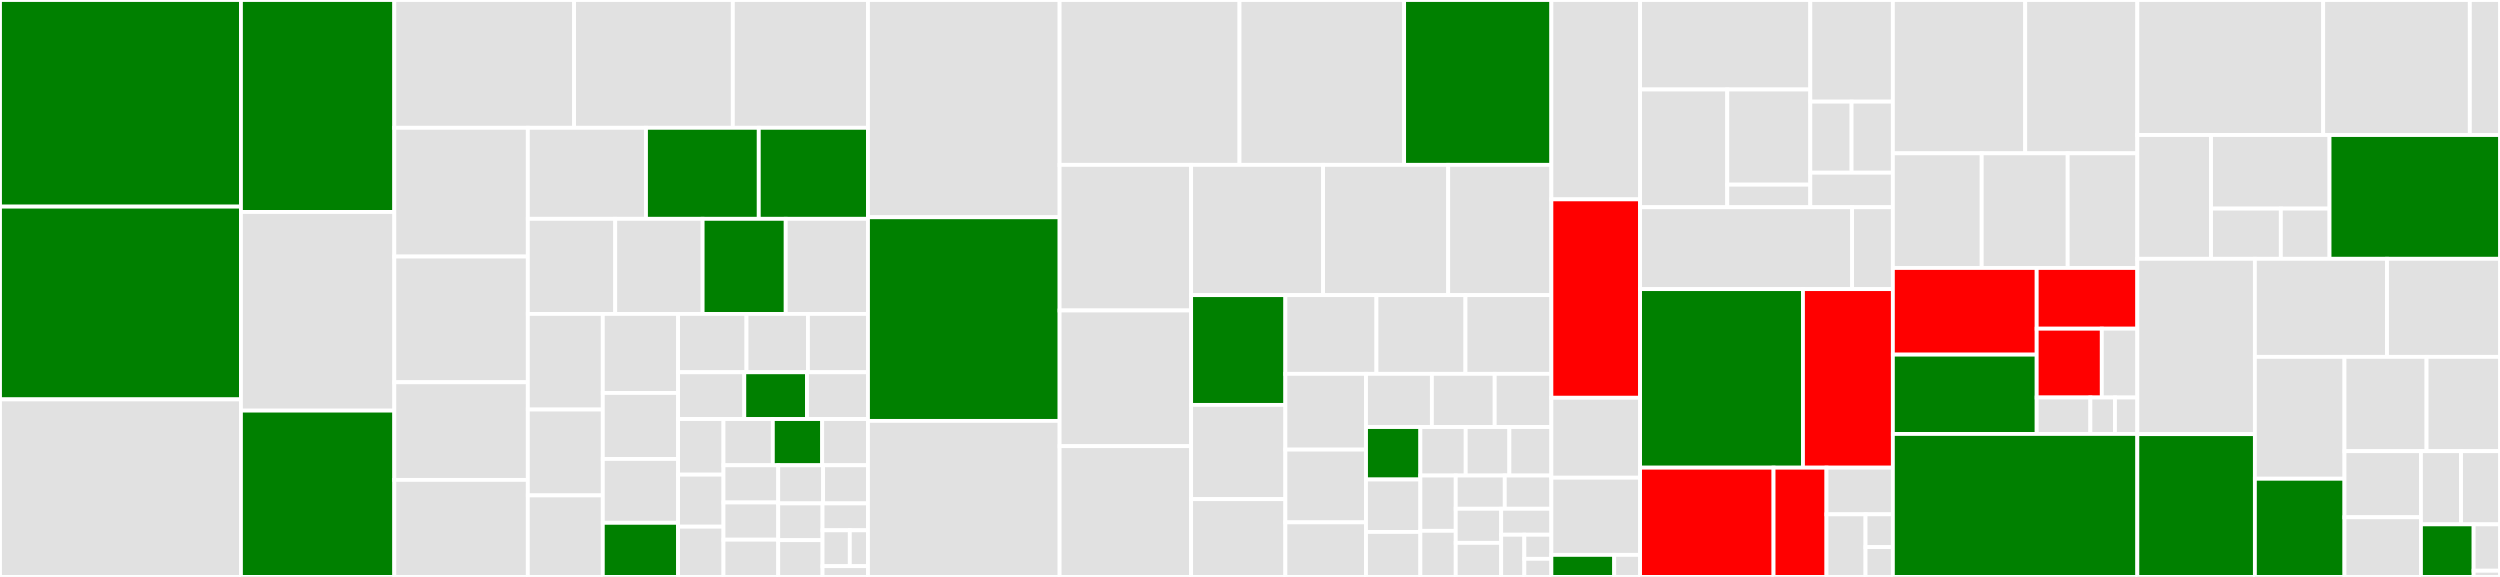 <svg baseProfile="full" width="650" height="150" viewBox="0 0 650 150" version="1.1"
xmlns="http://www.w3.org/2000/svg" xmlns:ev="http://www.w3.org/2001/xml-events"
xmlns:xlink="http://www.w3.org/1999/xlink">

<rect x="0" y="0" width="650" height="150" fill="#333333" stroke="none"/>

<style>rect.s{mask:url(#mask);}</style>
<defs>
  <pattern id="white" width="4" height="4" patternUnits="userSpaceOnUse" patternTransform="rotate(45)">
    <rect width="2" height="2" transform="translate(0,0)" fill="white"></rect>
  </pattern>
  <mask id="mask">
    <rect x="0" y="0" width="100%" height="100%" fill="url(#white)"></rect>
  </mask>
</defs>

<rect x="0" y="0" width="62.643" height="53.722" fill="green" stroke="white" stroke-width="1" class=" tooltipped" data-content="test/v21/test_environment.py"><title>test/v21/test_environment.py</title></rect>
<rect x="0" y="53.722" width="62.643" height="50.117" fill="green" stroke="white" stroke-width="1" class=" tooltipped" data-content="test/v21/test_custom.py"><title>test/v21/test_custom.py</title></rect>
<rect x="0" y="103.839" width="62.643" height="46.161" fill="#e1e1e1" stroke="white" stroke-width="1" class=" tooltipped" data-content="test/v21/test_datastore_filesystem.py"><title>test/v21/test_datastore_filesystem.py</title></rect>
<rect x="62.643" y="0" width="39.877" height="55.11" fill="green" stroke="white" stroke-width="1" class=" tooltipped" data-content="test/v21/test_observed_data.py"><title>test/v21/test_observed_data.py</title></rect>
<rect x="62.643" y="55.11" width="39.877" height="51.657" fill="#e1e1e1" stroke="white" stroke-width="1" class=" tooltipped" data-content="test/v21/test_granular_markings.py"><title>test/v21/test_granular_markings.py</title></rect>
<rect x="62.643" y="106.768" width="39.877" height="43.232" fill="green" stroke="white" stroke-width="1" class=" tooltipped" data-content="test/v21/test_properties.py"><title>test/v21/test_properties.py</title></rect>
<rect x="102.519" y="0" width="46.743" height="33.229" fill="#e1e1e1" stroke="white" stroke-width="1" class=" tooltipped" data-content="test/v21/test_pattern_expressions.py"><title>test/v21/test_pattern_expressions.py</title></rect>
<rect x="149.262" y="0" width="41.273" height="33.229" fill="#e1e1e1" stroke="white" stroke-width="1" class=" tooltipped" data-content="test/v21/test_versioning.py"><title>test/v21/test_versioning.py</title></rect>
<rect x="190.535" y="0" width="35.14" height="33.229" fill="#e1e1e1" stroke="white" stroke-width="1" class=" tooltipped" data-content="test/v21/test_datastore_filters.py"><title>test/v21/test_datastore_filters.py</title></rect>
<rect x="102.519" y="33.229" width="34.716" height="33.476" fill="#e1e1e1" stroke="white" stroke-width="1" class=" tooltipped" data-content="test/v21/test_object_markings.py"><title>test/v21/test_object_markings.py</title></rect>
<rect x="102.519" y="66.705" width="34.716" height="32.683" fill="#e1e1e1" stroke="white" stroke-width="1" class=" tooltipped" data-content="test/v21/test_datastore_memory.py"><title>test/v21/test_datastore_memory.py</title></rect>
<rect x="102.519" y="99.389" width="34.716" height="25.385" fill="#e1e1e1" stroke="white" stroke-width="1" class=" tooltipped" data-content="test/v21/test_datastore_taxii.py"><title>test/v21/test_datastore_taxii.py</title></rect>
<rect x="102.519" y="124.774" width="34.716" height="25.226" fill="#e1e1e1" stroke="white" stroke-width="1" class=" tooltipped" data-content="test/v21/test_confidence.py"><title>test/v21/test_confidence.py</title></rect>
<rect x="137.235" y="33.229" width="30.721" height="23.666" fill="#e1e1e1" stroke="white" stroke-width="1" class=" tooltipped" data-content="test/v21/test_indicator.py"><title>test/v21/test_indicator.py</title></rect>
<rect x="167.956" y="33.229" width="29.325" height="23.666" fill="green" stroke="white" stroke-width="1" class=" tooltipped" data-content="test/v21/test_deterministic_ids.py"><title>test/v21/test_deterministic_ids.py</title></rect>
<rect x="197.281" y="33.229" width="28.394" height="23.666" fill="green" stroke="white" stroke-width="1" class=" tooltipped" data-content="test/v21/test_bundle.py"><title>test/v21/test_bundle.py</title></rect>
<rect x="137.235" y="56.895" width="22.723" height="24.724" fill="#e1e1e1" stroke="white" stroke-width="1" class=" tooltipped" data-content="test/v21/test_malware.py"><title>test/v21/test_malware.py</title></rect>
<rect x="159.958" y="56.895" width="22.723" height="24.724" fill="#e1e1e1" stroke="white" stroke-width="1" class=" tooltipped" data-content="test/v21/test_relationship.py"><title>test/v21/test_relationship.py</title></rect>
<rect x="182.68" y="56.895" width="21.609" height="24.724" fill="green" stroke="white" stroke-width="1" class=" tooltipped" data-content="test/v21/test_location.py"><title>test/v21/test_location.py</title></rect>
<rect x="204.289" y="56.895" width="21.386" height="24.724" fill="#e1e1e1" stroke="white" stroke-width="1" class=" tooltipped" data-content="test/v21/test_datastore_composite.py"><title>test/v21/test_datastore_composite.py</title></rect>
<rect x="137.235" y="81.619" width="19.492" height="24.866" fill="#e1e1e1" stroke="white" stroke-width="1" class=" tooltipped" data-content="test/v21/test_markings.py"><title>test/v21/test_markings.py</title></rect>
<rect x="137.235" y="106.485" width="19.492" height="22.323" fill="#e1e1e1" stroke="white" stroke-width="1" class=" tooltipped" data-content="test/v21/test_infrastructure.py"><title>test/v21/test_infrastructure.py</title></rect>
<rect x="137.235" y="128.808" width="19.492" height="21.192" fill="#e1e1e1" stroke="white" stroke-width="1" class=" tooltipped" data-content="test/v21/test_datastore.py"><title>test/v21/test_datastore.py</title></rect>
<rect x="156.727" y="81.619" width="19.573" height="20.542" fill="#e1e1e1" stroke="white" stroke-width="1" class=" tooltipped" data-content="test/v21/test_utils.py"><title>test/v21/test_utils.py</title></rect>
<rect x="156.727" y="102.161" width="19.573" height="17.166" fill="#e1e1e1" stroke="white" stroke-width="1" class=" tooltipped" data-content="test/v21/conftest.py"><title>test/v21/conftest.py</title></rect>
<rect x="156.727" y="119.327" width="19.573" height="16.603" fill="#e1e1e1" stroke="white" stroke-width="1" class=" tooltipped" data-content="test/v21/test_grouping.py"><title>test/v21/test_grouping.py</title></rect>
<rect x="156.727" y="135.93" width="19.573" height="14.07" fill="green" stroke="white" stroke-width="1" class=" tooltipped" data-content="test/v21/test_timestamp_precision.py"><title>test/v21/test_timestamp_precision.py</title></rect>
<rect x="176.3" y="81.619" width="17.79" height="15.171" fill="#e1e1e1" stroke="white" stroke-width="1" class=" tooltipped" data-content="test/v21/constants.py"><title>test/v21/constants.py</title></rect>
<rect x="194.09" y="81.619" width="15.974" height="15.171" fill="#e1e1e1" stroke="white" stroke-width="1" class=" tooltipped" data-content="test/v21/test_sighting.py"><title>test/v21/test_sighting.py</title></rect>
<rect x="210.064" y="81.619" width="15.611" height="15.171" fill="#e1e1e1" stroke="white" stroke-width="1" class=" tooltipped" data-content="test/v21/test_marking_definition.py"><title>test/v21/test_marking_definition.py</title></rect>
<rect x="176.3" y="96.79" width="17.213" height="12.159" fill="#e1e1e1" stroke="white" stroke-width="1" class=" tooltipped" data-content="test/v21/test_external_reference.py"><title>test/v21/test_external_reference.py</title></rect>
<rect x="193.513" y="96.79" width="16.307" height="12.159" fill="green" stroke="white" stroke-width="1" class=" tooltipped" data-content="test/v21/test_report.py"><title>test/v21/test_report.py</title></rect>
<rect x="209.821" y="96.79" width="15.854" height="12.159" fill="#e1e1e1" stroke="white" stroke-width="1" class=" tooltipped" data-content="test/v21/test_parsing.py"><title>test/v21/test_parsing.py</title></rect>
<rect x="176.3" y="108.949" width="11.807" height="14.461" fill="#e1e1e1" stroke="white" stroke-width="1" class=" tooltipped" data-content="test/v21/test_attack_pattern.py"><title>test/v21/test_attack_pattern.py</title></rect>
<rect x="176.3" y="123.41" width="11.807" height="13.528" fill="#e1e1e1" stroke="white" stroke-width="1" class=" tooltipped" data-content="test/v21/test_note.py"><title>test/v21/test_note.py</title></rect>
<rect x="176.3" y="136.938" width="11.807" height="13.062" fill="#e1e1e1" stroke="white" stroke-width="1" class=" tooltipped" data-content="test/v21/test_tool.py"><title>test/v21/test_tool.py</title></rect>
<rect x="188.107" y="108.949" width="12.828" height="12.022" fill="#e1e1e1" stroke="white" stroke-width="1" class=" tooltipped" data-content="test/v21/test_opinion.py"><title>test/v21/test_opinion.py</title></rect>
<rect x="200.935" y="108.949" width="12.828" height="12.022" fill="green" stroke="white" stroke-width="1" class=" tooltipped" data-content="test/v21/test_malware_analysis.py"><title>test/v21/test_malware_analysis.py</title></rect>
<rect x="213.763" y="108.949" width="11.912" height="12.022" fill="#e1e1e1" stroke="white" stroke-width="1" class=" tooltipped" data-content="test/v21/test_threat_actor.py"><title>test/v21/test_threat_actor.py</title></rect>
<rect x="188.107" y="120.971" width="14.23" height="9.676" fill="#e1e1e1" stroke="white" stroke-width="1" class=" tooltipped" data-content="test/v21/test_base.py"><title>test/v21/test_base.py</title></rect>
<rect x="188.107" y="130.647" width="14.23" height="9.676" fill="#e1e1e1" stroke="white" stroke-width="1" class=" tooltipped" data-content="test/v21/test_identity.py"><title>test/v21/test_identity.py</title></rect>
<rect x="188.107" y="140.324" width="14.23" height="9.676" fill="#e1e1e1" stroke="white" stroke-width="1" class=" tooltipped" data-content="test/v21/test_kill_chain_phases.py"><title>test/v21/test_kill_chain_phases.py</title></rect>
<rect x="202.337" y="120.971" width="11.669" height="9.912" fill="#e1e1e1" stroke="white" stroke-width="1" class=" tooltipped" data-content="test/v21/test_intrusion_set.py"><title>test/v21/test_intrusion_set.py</title></rect>
<rect x="214.006" y="120.971" width="11.669" height="9.912" fill="#e1e1e1" stroke="white" stroke-width="1" class=" tooltipped" data-content="test/v21/test_course_of_action.py"><title>test/v21/test_course_of_action.py</title></rect>
<rect x="202.337" y="130.883" width="11.525" height="9.558" fill="#e1e1e1" stroke="white" stroke-width="1" class=" tooltipped" data-content="test/v21/test_campaign.py"><title>test/v21/test_campaign.py</title></rect>
<rect x="202.337" y="140.442" width="11.525" height="9.558" fill="#e1e1e1" stroke="white" stroke-width="1" class=" tooltipped" data-content="test/v21/test_vulnerability.py"><title>test/v21/test_vulnerability.py</title></rect>
<rect x="213.862" y="130.883" width="11.813" height="6.994" fill="#e1e1e1" stroke="white" stroke-width="1" class=" tooltipped" data-content="test/v21/test_language_content.py"><title>test/v21/test_language_content.py</title></rect>
<rect x="213.862" y="137.877" width="7.088" height="9.325" fill="#e1e1e1" stroke="white" stroke-width="1" class=" tooltipped" data-content="test/v21/test_fixtures.py"><title>test/v21/test_fixtures.py</title></rect>
<rect x="220.95" y="137.877" width="4.725" height="9.325" fill="#e1e1e1" stroke="white" stroke-width="1" class=" tooltipped" data-content="test/v21/test_pattern_equivalence.py"><title>test/v21/test_pattern_equivalence.py</title></rect>
<rect x="213.862" y="147.202" width="11.813" height="2.798" fill="#e1e1e1" stroke="white" stroke-width="1" class=" tooltipped" data-content="test/v21/test_pickle.py"><title>test/v21/test_pickle.py</title></rect>
<rect x="225.675" y="0" width="49.828" height="56.485" fill="#e1e1e1" stroke="white" stroke-width="1" class=" tooltipped" data-content="test/v20/test_datastore_filesystem.py"><title>test/v20/test_datastore_filesystem.py</title></rect>
<rect x="225.675" y="56.485" width="49.828" height="52.948" fill="green" stroke="white" stroke-width="1" class=" tooltipped" data-content="test/v20/test_custom.py"><title>test/v20/test_custom.py</title></rect>
<rect x="225.675" y="109.433" width="49.828" height="40.567" fill="#e1e1e1" stroke="white" stroke-width="1" class=" tooltipped" data-content="test/v20/test_environment.py"><title>test/v20/test_environment.py</title></rect>
<rect x="275.503" y="0" width="46.773" height="42.863" fill="#e1e1e1" stroke="white" stroke-width="1" class=" tooltipped" data-content="test/v20/test_observed_data.py"><title>test/v20/test_observed_data.py</title></rect>
<rect x="322.276" y="0" width="42.79" height="42.863" fill="#e1e1e1" stroke="white" stroke-width="1" class=" tooltipped" data-content="test/v20/test_granular_markings.py"><title>test/v20/test_granular_markings.py</title></rect>
<rect x="365.066" y="0" width="38.292" height="42.863" fill="green" stroke="white" stroke-width="1" class=" tooltipped" data-content="test/v20/test_properties.py"><title>test/v20/test_properties.py</title></rect>
<rect x="275.503" y="42.863" width="34.187" height="37.86" fill="#e1e1e1" stroke="white" stroke-width="1" class=" tooltipped" data-content="test/v20/test_versioning.py"><title>test/v20/test_versioning.py</title></rect>
<rect x="275.503" y="80.724" width="34.187" height="35.283" fill="#e1e1e1" stroke="white" stroke-width="1" class=" tooltipped" data-content="test/v20/test_pattern_expressions.py"><title>test/v20/test_pattern_expressions.py</title></rect>
<rect x="275.503" y="116.006" width="34.187" height="33.994" fill="#e1e1e1" stroke="white" stroke-width="1" class=" tooltipped" data-content="test/v20/test_object_markings.py"><title>test/v20/test_object_markings.py</title></rect>
<rect x="309.69" y="42.863" width="34.312" height="33.87" fill="#e1e1e1" stroke="white" stroke-width="1" class=" tooltipped" data-content="test/v20/test_datastore_filters.py"><title>test/v20/test_datastore_filters.py</title></rect>
<rect x="344.003" y="42.863" width="32.524" height="33.87" fill="#e1e1e1" stroke="white" stroke-width="1" class=" tooltipped" data-content="test/v20/test_datastore_memory.py"><title>test/v20/test_datastore_memory.py</title></rect>
<rect x="376.526" y="42.863" width="26.832" height="33.87" fill="#e1e1e1" stroke="white" stroke-width="1" class=" tooltipped" data-content="test/v20/test_datastore_taxii.py"><title>test/v20/test_datastore_taxii.py</title></rect>
<rect x="309.69" y="76.733" width="24.507" height="28.543" fill="green" stroke="white" stroke-width="1" class=" tooltipped" data-content="test/v20/test_bundle.py"><title>test/v20/test_bundle.py</title></rect>
<rect x="309.69" y="105.276" width="24.507" height="24.497" fill="#e1e1e1" stroke="white" stroke-width="1" class=" tooltipped" data-content="test/v20/test_indicator.py"><title>test/v20/test_indicator.py</title></rect>
<rect x="309.69" y="129.773" width="24.507" height="20.227" fill="#e1e1e1" stroke="white" stroke-width="1" class=" tooltipped" data-content="test/v20/test_malware.py"><title>test/v20/test_malware.py</title></rect>
<rect x="334.197" y="76.733" width="23.682" height="20.467" fill="#e1e1e1" stroke="white" stroke-width="1" class=" tooltipped" data-content="test/v20/test_datastore_composite.py"><title>test/v20/test_datastore_composite.py</title></rect>
<rect x="357.879" y="76.733" width="23.143" height="20.467" fill="#e1e1e1" stroke="white" stroke-width="1" class=" tooltipped" data-content="test/v20/test_relationship.py"><title>test/v20/test_relationship.py</title></rect>
<rect x="381.022" y="76.733" width="22.336" height="20.467" fill="#e1e1e1" stroke="white" stroke-width="1" class=" tooltipped" data-content="test/v20/test_markings.py"><title>test/v20/test_markings.py</title></rect>
<rect x="334.197" y="97.2" width="20.967" height="19.701" fill="#e1e1e1" stroke="white" stroke-width="1" class=" tooltipped" data-content="test/v20/test_datastore.py"><title>test/v20/test_datastore.py</title></rect>
<rect x="334.197" y="116.902" width="20.967" height="18.913" fill="#e1e1e1" stroke="white" stroke-width="1" class=" tooltipped" data-content="test/v20/test_utils.py"><title>test/v20/test_utils.py</title></rect>
<rect x="334.197" y="135.815" width="20.967" height="14.185" fill="#e1e1e1" stroke="white" stroke-width="1" class=" tooltipped" data-content="test/v20/conftest.py"><title>test/v20/conftest.py</title></rect>
<rect x="355.165" y="97.2" width="17.127" height="13.829" fill="#e1e1e1" stroke="white" stroke-width="1" class=" tooltipped" data-content="test/v20/test_marking_definition.py"><title>test/v20/test_marking_definition.py</title></rect>
<rect x="372.291" y="97.2" width="16.33" height="13.829" fill="#e1e1e1" stroke="white" stroke-width="1" class=" tooltipped" data-content="test/v20/test_sighting.py"><title>test/v20/test_sighting.py</title></rect>
<rect x="388.621" y="97.2" width="14.737" height="13.829" fill="#e1e1e1" stroke="white" stroke-width="1" class=" tooltipped" data-content="test/v20/constants.py"><title>test/v20/constants.py</title></rect>
<rect x="355.165" y="111.029" width="14.133" height="13.64" fill="green" stroke="white" stroke-width="1" class=" tooltipped" data-content="test/v20/test_report.py"><title>test/v20/test_report.py</title></rect>
<rect x="355.165" y="124.669" width="14.133" height="13.64" fill="#e1e1e1" stroke="white" stroke-width="1" class=" tooltipped" data-content="test/v20/test_external_reference.py"><title>test/v20/test_external_reference.py</title></rect>
<rect x="355.165" y="138.309" width="14.133" height="11.691" fill="#e1e1e1" stroke="white" stroke-width="1" class=" tooltipped" data-content="test/v20/test_attack_pattern.py"><title>test/v20/test_attack_pattern.py</title></rect>
<rect x="369.298" y="111.029" width="11.79" height="12.613" fill="#e1e1e1" stroke="white" stroke-width="1" class=" tooltipped" data-content="test/v20/test_tool.py"><title>test/v20/test_tool.py</title></rect>
<rect x="381.088" y="111.029" width="11.354" height="12.613" fill="#e1e1e1" stroke="white" stroke-width="1" class=" tooltipped" data-content="test/v20/test_parsing.py"><title>test/v20/test_parsing.py</title></rect>
<rect x="392.441" y="111.029" width="10.917" height="12.613" fill="#e1e1e1" stroke="white" stroke-width="1" class=" tooltipped" data-content="test/v20/test_kill_chain_phases.py"><title>test/v20/test_kill_chain_phases.py</title></rect>
<rect x="369.298" y="123.642" width="9.194" height="14.377" fill="#e1e1e1" stroke="white" stroke-width="1" class=" tooltipped" data-content="test/v20/test_identity.py"><title>test/v20/test_identity.py</title></rect>
<rect x="369.298" y="138.019" width="9.194" height="11.981" fill="#e1e1e1" stroke="white" stroke-width="1" class=" tooltipped" data-content="test/v20/test_threat_actor.py"><title>test/v20/test_threat_actor.py</title></rect>
<rect x="378.492" y="123.642" width="12.752" height="8.638" fill="#e1e1e1" stroke="white" stroke-width="1" class=" tooltipped" data-content="test/v20/test_intrusion_set.py"><title>test/v20/test_intrusion_set.py</title></rect>
<rect x="391.244" y="123.642" width="12.114" height="8.638" fill="#e1e1e1" stroke="white" stroke-width="1" class=" tooltipped" data-content="test/v20/test_campaign.py"><title>test/v20/test_campaign.py</title></rect>
<rect x="378.492" y="132.28" width="11.812" height="8.86" fill="#e1e1e1" stroke="white" stroke-width="1" class=" tooltipped" data-content="test/v20/test_vulnerability.py"><title>test/v20/test_vulnerability.py</title></rect>
<rect x="378.492" y="141.14" width="11.812" height="8.86" fill="#e1e1e1" stroke="white" stroke-width="1" class=" tooltipped" data-content="test/v20/test_course_of_action.py"><title>test/v20/test_course_of_action.py</title></rect>
<rect x="390.304" y="132.28" width="13.055" height="6.75" fill="#e1e1e1" stroke="white" stroke-width="1" class=" tooltipped" data-content="test/v20/test_base.py"><title>test/v20/test_base.py</title></rect>
<rect x="390.304" y="139.031" width="6.025" height="10.969" fill="#e1e1e1" stroke="white" stroke-width="1" class=" tooltipped" data-content="test/v20/test_fixtures.py"><title>test/v20/test_fixtures.py</title></rect>
<rect x="396.329" y="139.031" width="7.03" height="6.268" fill="#e1e1e1" stroke="white" stroke-width="1" class=" tooltipped" data-content="test/v20/test_pattern_equivalence.py"><title>test/v20/test_pattern_equivalence.py</title></rect>
<rect x="396.329" y="145.299" width="7.03" height="4.701" fill="#e1e1e1" stroke="white" stroke-width="1" class=" tooltipped" data-content="test/v20/test_pickle.py"><title>test/v20/test_pickle.py</title></rect>
<rect x="403.358" y="0" width="23.06" height="51.831" fill="#e1e1e1" stroke="white" stroke-width="1" class=" tooltipped" data-content="test/test_workbench.py"><title>test/test_workbench.py</title></rect>
<rect x="403.358" y="51.831" width="23.06" height="51.592" fill="red" stroke="white" stroke-width="1" class=" tooltipped" data-content="test/test_properties.py"><title>test/test_properties.py</title></rect>
<rect x="403.358" y="103.424" width="23.06" height="20.78" fill="#e1e1e1" stroke="white" stroke-width="1" class=" tooltipped" data-content="test/test_pattern_equivalence.py"><title>test/test_pattern_equivalence.py</title></rect>
<rect x="403.358" y="124.204" width="23.06" height="20.064" fill="#e1e1e1" stroke="white" stroke-width="1" class=" tooltipped" data-content="test/test_utils_type_checks.py"><title>test/test_utils_type_checks.py</title></rect>
<rect x="403.358" y="144.268" width="16.334" height="5.732" fill="green" stroke="white" stroke-width="1" class=" tooltipped" data-content="test/test_hashes.py"><title>test/test_hashes.py</title></rect>
<rect x="419.692" y="144.268" width="6.726" height="5.732" fill="#e1e1e1" stroke="white" stroke-width="1" class=" tooltipped" data-content="test/test_spec_version_detect.py"><title>test/test_spec_version_detect.py</title></rect>
<rect x="426.418" y="0" width="44.261" height="23.27" fill="#e1e1e1" stroke="white" stroke-width="1" class=" tooltipped" data-content="equivalence/pattern/transform/observation.py"><title>equivalence/pattern/transform/observation.py</title></rect>
<rect x="426.418" y="23.27" width="22.67" height="30.612" fill="#e1e1e1" stroke="white" stroke-width="1" class=" tooltipped" data-content="equivalence/pattern/transform/comparison.py"><title>equivalence/pattern/transform/comparison.py</title></rect>
<rect x="449.088" y="23.27" width="21.591" height="24.745" fill="#e1e1e1" stroke="white" stroke-width="1" class=" tooltipped" data-content="equivalence/pattern/transform/specials.py"><title>equivalence/pattern/transform/specials.py</title></rect>
<rect x="449.088" y="48.015" width="21.591" height="5.867" fill="#e1e1e1" stroke="white" stroke-width="1" class=" tooltipped" data-content="equivalence/pattern/transform/__init__.py"><title>equivalence/pattern/transform/__init__.py</title></rect>
<rect x="470.679" y="0" width="21.466" height="26.428" fill="#e1e1e1" stroke="white" stroke-width="1" class=" tooltipped" data-content="equivalence/pattern/compare/comparison.py"><title>equivalence/pattern/compare/comparison.py</title></rect>
<rect x="470.679" y="26.428" width="10.733" height="18.474" fill="#e1e1e1" stroke="white" stroke-width="1" class=" tooltipped" data-content="equivalence/pattern/compare/__init__.py"><title>equivalence/pattern/compare/__init__.py</title></rect>
<rect x="481.412" y="26.428" width="10.733" height="18.474" fill="#e1e1e1" stroke="white" stroke-width="1" class=" tooltipped" data-content="equivalence/pattern/compare/observation.py"><title>equivalence/pattern/compare/observation.py</title></rect>
<rect x="470.679" y="44.902" width="21.466" height="8.98" fill="#e1e1e1" stroke="white" stroke-width="1" class=" tooltipped" data-content="equivalence/pattern/__init__.py"><title>equivalence/pattern/__init__.py</title></rect>
<rect x="426.418" y="53.883" width="55.118" height="21.285" fill="#e1e1e1" stroke="white" stroke-width="1" class=" tooltipped" data-content="equivalence/object/__init__.py"><title>equivalence/object/__init__.py</title></rect>
<rect x="481.535" y="53.883" width="10.609" height="21.285" fill="#e1e1e1" stroke="white" stroke-width="1" class=" tooltipped" data-content="equivalence/graph/__init__.py"><title>equivalence/graph/__init__.py</title></rect>
<rect x="426.418" y="75.168" width="42.355" height="46.425" fill="green" stroke="white" stroke-width="1" class=" tooltipped" data-content="v21/vocab.py"><title>v21/vocab.py</title></rect>
<rect x="468.773" y="75.168" width="23.372" height="46.425" fill="red" stroke="white" stroke-width="1" class=" tooltipped" data-content="v21/observables.py"><title>v21/observables.py</title></rect>
<rect x="426.418" y="121.592" width="34.705" height="28.408" fill="red" stroke="white" stroke-width="1" class=" tooltipped" data-content="v21/sdo.py"><title>v21/sdo.py</title></rect>
<rect x="461.123" y="121.592" width="13.766" height="28.408" fill="red" stroke="white" stroke-width="1" class=" tooltipped" data-content="v21/common.py"><title>v21/common.py</title></rect>
<rect x="474.889" y="121.592" width="17.256" height="12.129" fill="#e1e1e1" stroke="white" stroke-width="1" class=" tooltipped" data-content="v21/sro.py"><title>v21/sro.py</title></rect>
<rect x="474.889" y="133.721" width="10.15" height="16.279" fill="#e1e1e1" stroke="white" stroke-width="1" class=" tooltipped" data-content="v21/bundle.py"><title>v21/bundle.py</title></rect>
<rect x="485.04" y="133.721" width="7.105" height="8.527" fill="#e1e1e1" stroke="white" stroke-width="1" class=" tooltipped" data-content="v21/base.py"><title>v21/base.py</title></rect>
<rect x="485.04" y="142.248" width="7.105" height="7.752" fill="#e1e1e1" stroke="white" stroke-width="1" class=" tooltipped" data-content="v21/__init__.py"><title>v21/__init__.py</title></rect>
<rect x="492.145" y="0" width="34.406" height="39.861" fill="#e1e1e1" stroke="white" stroke-width="1" class=" tooltipped" data-content="datastore/filesystem.py"><title>datastore/filesystem.py</title></rect>
<rect x="526.551" y="0" width="29.155" height="39.861" fill="#e1e1e1" stroke="white" stroke-width="1" class=" tooltipped" data-content="datastore/__init__.py"><title>datastore/__init__.py</title></rect>
<rect x="492.145" y="39.861" width="23.096" height="29.809" fill="#e1e1e1" stroke="white" stroke-width="1" class=" tooltipped" data-content="datastore/taxii.py"><title>datastore/taxii.py</title></rect>
<rect x="515.241" y="39.861" width="22.357" height="29.809" fill="#e1e1e1" stroke="white" stroke-width="1" class=" tooltipped" data-content="datastore/memory.py"><title>datastore/memory.py</title></rect>
<rect x="537.598" y="39.861" width="18.107" height="29.809" fill="#e1e1e1" stroke="white" stroke-width="1" class=" tooltipped" data-content="datastore/filters.py"><title>datastore/filters.py</title></rect>
<rect x="492.145" y="69.671" width="37.396" height="22.534" fill="red" stroke="white" stroke-width="1" class=" tooltipped" data-content="v20/observables.py"><title>v20/observables.py</title></rect>
<rect x="492.145" y="92.205" width="37.396" height="20.62" fill="green" stroke="white" stroke-width="1" class=" tooltipped" data-content="v20/vocab.py"><title>v20/vocab.py</title></rect>
<rect x="529.541" y="69.671" width="26.165" height="15.788" fill="red" stroke="white" stroke-width="1" class=" tooltipped" data-content="v20/common.py"><title>v20/common.py</title></rect>
<rect x="529.541" y="85.459" width="16.93" height="17.893" fill="red" stroke="white" stroke-width="1" class=" tooltipped" data-content="v20/sdo.py"><title>v20/sdo.py</title></rect>
<rect x="546.471" y="85.459" width="9.235" height="17.893" fill="#e1e1e1" stroke="white" stroke-width="1" class=" tooltipped" data-content="v20/bundle.py"><title>v20/bundle.py</title></rect>
<rect x="529.541" y="103.352" width="13.954" height="9.473" fill="#e1e1e1" stroke="white" stroke-width="1" class=" tooltipped" data-content="v20/sro.py"><title>v20/sro.py</title></rect>
<rect x="543.495" y="103.352" width="6.396" height="9.473" fill="#e1e1e1" stroke="white" stroke-width="1" class=" tooltipped" data-content="v20/base.py"><title>v20/base.py</title></rect>
<rect x="549.891" y="103.352" width="5.814" height="9.473" fill="#e1e1e1" stroke="white" stroke-width="1" class=" tooltipped" data-content="v20/__init__.py"><title>v20/__init__.py</title></rect>
<rect x="492.145" y="112.825" width="63.561" height="37.175" fill="green" stroke="white" stroke-width="1" class=" tooltipped" data-content="properties.py"><title>properties.py</title></rect>
<rect x="555.706" y="0" width="48.324" height="35.105" fill="#e1e1e1" stroke="white" stroke-width="1" class=" tooltipped" data-content="patterns.py"><title>patterns.py</title></rect>
<rect x="604.03" y="0" width="38.126" height="35.105" fill="#e1e1e1" stroke="white" stroke-width="1" class=" tooltipped" data-content="canonicalization/Canonicalize.py"><title>canonicalization/Canonicalize.py</title></rect>
<rect x="642.155" y="0" width="7.845" height="35.105" fill="#e1e1e1" stroke="white" stroke-width="1" class=" tooltipped" data-content="canonicalization/NumberToJson.py"><title>canonicalization/NumberToJson.py</title></rect>
<rect x="555.706" y="35.105" width="19.167" height="32.185" fill="#e1e1e1" stroke="white" stroke-width="1" class=" tooltipped" data-content="markings/utils.py"><title>markings/utils.py</title></rect>
<rect x="574.872" y="35.105" width="30.804" height="19.132" fill="#e1e1e1" stroke="white" stroke-width="1" class=" tooltipped" data-content="markings/granular_markings.py"><title>markings/granular_markings.py</title></rect>
<rect x="574.872" y="54.237" width="18.145" height="13.053" fill="#e1e1e1" stroke="white" stroke-width="1" class=" tooltipped" data-content="markings/__init__.py"><title>markings/__init__.py</title></rect>
<rect x="593.017" y="54.237" width="12.659" height="13.053" fill="#e1e1e1" stroke="white" stroke-width="1" class=" tooltipped" data-content="markings/object_markings.py"><title>markings/object_markings.py</title></rect>
<rect x="605.676" y="35.105" width="44.324" height="32.185" fill="green" stroke="white" stroke-width="1" class=" tooltipped" data-content="base.py"><title>base.py</title></rect>
<rect x="555.706" y="67.29" width="30.566" height="45.59" fill="#e1e1e1" stroke="white" stroke-width="1" class=" tooltipped" data-content="pattern_visitor.py"><title>pattern_visitor.py</title></rect>
<rect x="555.706" y="112.879" width="30.566" height="37.121" fill="green" stroke="white" stroke-width="1" class=" tooltipped" data-content="utils.py"><title>utils.py</title></rect>
<rect x="586.271" y="67.29" width="34.349" height="25.496" fill="#e1e1e1" stroke="white" stroke-width="1" class=" tooltipped" data-content="confidence/scales.py"><title>confidence/scales.py</title></rect>
<rect x="620.62" y="67.29" width="29.38" height="25.496" fill="#e1e1e1" stroke="white" stroke-width="1" class=" tooltipped" data-content="exceptions.py"><title>exceptions.py</title></rect>
<rect x="586.271" y="92.786" width="23.297" height="31.681" fill="#e1e1e1" stroke="white" stroke-width="1" class=" tooltipped" data-content="workbench.py"><title>workbench.py</title></rect>
<rect x="586.271" y="124.466" width="23.297" height="25.534" fill="green" stroke="white" stroke-width="1" class=" tooltipped" data-content="versioning.py"><title>versioning.py</title></rect>
<rect x="609.568" y="92.786" width="21.339" height="24.52" fill="#e1e1e1" stroke="white" stroke-width="1" class=" tooltipped" data-content="environment.py"><title>environment.py</title></rect>
<rect x="630.907" y="92.786" width="19.093" height="24.52" fill="#e1e1e1" stroke="white" stroke-width="1" class=" tooltipped" data-content="registration.py"><title>registration.py</title></rect>
<rect x="609.568" y="117.306" width="19.879" height="17.178" fill="#e1e1e1" stroke="white" stroke-width="1" class=" tooltipped" data-content="serialization.py"><title>serialization.py</title></rect>
<rect x="609.568" y="134.484" width="19.879" height="15.516" fill="#e1e1e1" stroke="white" stroke-width="1" class=" tooltipped" data-content="custom.py"><title>custom.py</title></rect>
<rect x="629.447" y="117.306" width="10.421" height="19.027" fill="#e1e1e1" stroke="white" stroke-width="1" class=" tooltipped" data-content="registry.py"><title>registry.py</title></rect>
<rect x="639.868" y="117.306" width="10.132" height="19.027" fill="#e1e1e1" stroke="white" stroke-width="1" class=" tooltipped" data-content="parsing.py"><title>parsing.py</title></rect>
<rect x="629.447" y="136.333" width="13.702" height="13.667" fill="green" stroke="white" stroke-width="1" class=" tooltipped" data-content="hashes.py"><title>hashes.py</title></rect>
<rect x="643.149" y="136.333" width="6.851" height="12.059" fill="#e1e1e1" stroke="white" stroke-width="1" class=" tooltipped" data-content="__init__.py"><title>__init__.py</title></rect>
<rect x="643.149" y="148.392" width="6.851" height="1.608" fill="#e1e1e1" stroke="white" stroke-width="1" class=" tooltipped" data-content="version.py"><title>version.py</title></rect>
</svg>